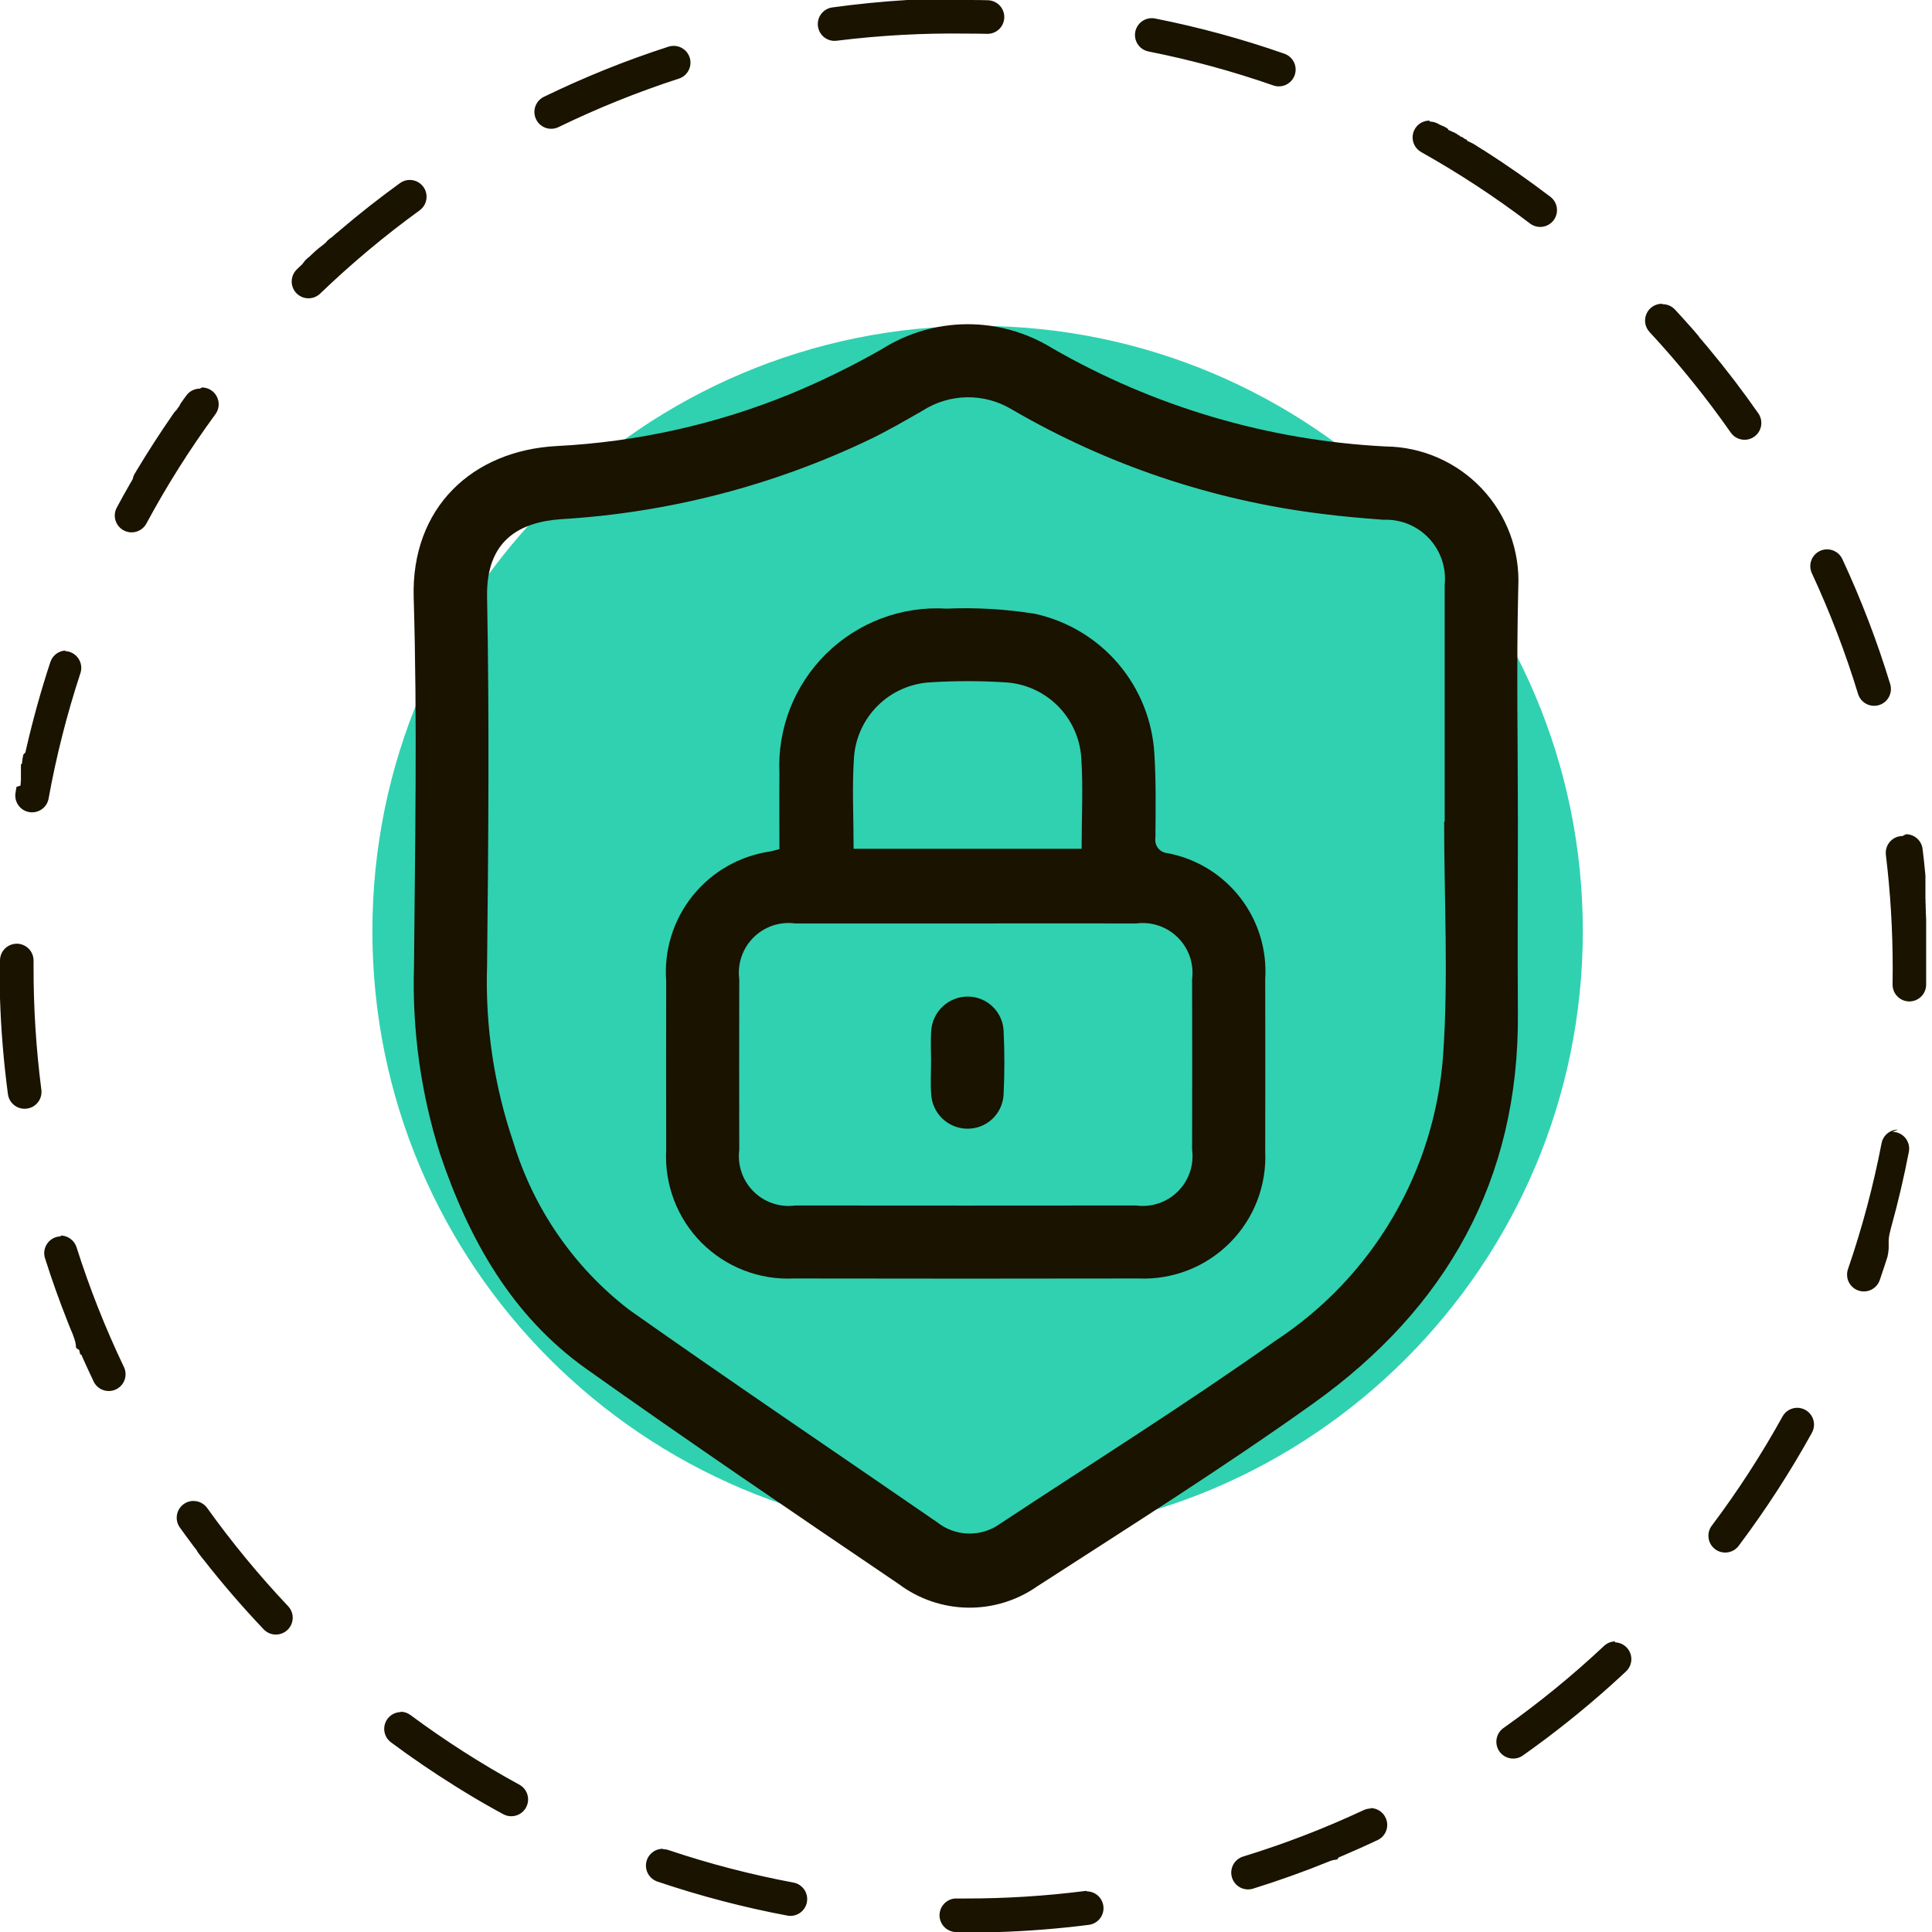 <svg width="64" height="64" viewBox="0 0 64 64" fill="none" xmlns="http://www.w3.org/2000/svg">
<g clip-path="url(#clip0_830_2208)">
<path d="M32.385 50.892C43.457 50.892 52.433 41.916 52.433 30.844C52.433 19.771 43.457 10.795 32.385 10.795C21.312 10.795 12.336 19.771 12.336 30.844C12.336 41.916 21.312 50.892 32.385 50.892Z" fill="#30D1B0"/>
<path d="M50.282 27.175C50.282 29.309 50.268 31.443 50.282 33.575C50.325 39.093 47.902 43.35 43.501 46.493C40.533 48.612 37.438 50.559 34.373 52.541C33.698 53.017 32.89 53.267 32.064 53.256C31.238 53.244 30.437 52.971 29.775 52.476C26.305 50.123 22.835 47.771 19.423 45.346C16.946 43.587 15.528 41.043 14.576 38.222C13.943 36.222 13.651 34.129 13.714 32.032C13.748 27.956 13.826 23.878 13.704 19.805C13.613 16.811 15.653 14.924 18.439 14.776C21.093 14.642 23.704 14.061 26.165 13.058C27.211 12.626 28.229 12.127 29.212 11.566C30.054 11.033 31.029 10.747 32.026 10.74C33.023 10.734 34.001 11.008 34.85 11.531C38.227 13.477 42.017 14.594 45.909 14.79C46.507 14.797 47.096 14.925 47.642 15.166C48.189 15.406 48.681 15.754 49.091 16.189C49.5 16.624 49.818 17.137 50.025 17.697C50.231 18.257 50.324 18.853 50.295 19.449C50.231 22.024 50.282 24.602 50.282 27.178M47.84 27.219H47.857C47.857 24.605 47.857 21.991 47.857 19.377C47.886 19.097 47.855 18.815 47.765 18.549C47.675 18.282 47.529 18.038 47.337 17.834C47.145 17.629 46.911 17.468 46.651 17.361C46.391 17.255 46.111 17.206 45.83 17.218C45.16 17.166 44.489 17.113 43.825 17.026C40.193 16.585 36.688 15.408 33.525 13.567C33.078 13.295 32.563 13.154 32.039 13.16C31.515 13.167 31.004 13.32 30.563 13.603C29.997 13.927 29.431 14.256 28.845 14.541C25.633 16.083 22.151 16.985 18.595 17.198C17.207 17.294 16.1 17.9 16.135 19.772C16.212 23.846 16.178 27.922 16.135 31.996C16.071 33.978 16.365 35.954 17.003 37.831C17.672 40.038 19.013 41.981 20.841 43.388C24.215 45.769 27.639 48.08 31.041 50.424C31.337 50.66 31.702 50.792 32.08 50.801C32.459 50.81 32.83 50.694 33.136 50.472C36.181 48.461 39.277 46.52 42.254 44.411C43.846 43.367 45.176 41.969 46.139 40.326C47.102 38.683 47.672 36.84 47.806 34.94C47.984 32.377 47.839 29.792 47.839 27.216" fill="#191300"/>
<path d="M25.82 28.126C25.82 27.274 25.812 26.451 25.82 25.628C25.784 24.895 25.903 24.162 26.169 23.478C26.436 22.794 26.843 22.174 27.366 21.659C27.888 21.143 28.513 20.743 29.2 20.485C29.887 20.227 30.621 20.117 31.354 20.162C32.331 20.12 33.31 20.177 34.276 20.331C35.356 20.566 36.328 21.148 37.045 21.989C37.761 22.831 38.181 23.884 38.241 24.987C38.298 25.906 38.281 26.831 38.275 27.753C38.265 27.813 38.268 27.874 38.283 27.933C38.298 27.992 38.325 28.047 38.362 28.095C38.4 28.142 38.447 28.182 38.501 28.211C38.554 28.239 38.613 28.256 38.673 28.261C39.629 28.442 40.485 28.965 41.081 29.733C41.678 30.501 41.973 31.46 41.912 32.43C41.916 34.332 41.916 36.234 41.912 38.136C41.938 38.696 41.847 39.254 41.646 39.777C41.444 40.299 41.136 40.774 40.74 41.17C40.345 41.567 39.871 41.877 39.349 42.08C38.828 42.283 38.269 42.376 37.71 42.351C33.906 42.358 30.1 42.358 26.293 42.351C25.729 42.378 25.165 42.286 24.639 42.081C24.112 41.877 23.635 41.564 23.236 41.163C22.838 40.763 22.529 40.283 22.328 39.755C22.127 39.227 22.038 38.663 22.069 38.099C22.065 36.235 22.065 34.371 22.069 32.507C21.991 31.487 22.303 30.476 22.942 29.677C23.581 28.879 24.5 28.353 25.513 28.206C25.59 28.189 25.662 28.168 25.821 28.129M31.99 30.59C30.107 30.59 28.223 30.59 26.34 30.59C26.089 30.556 25.834 30.581 25.594 30.662C25.355 30.744 25.137 30.879 24.958 31.058C24.779 31.237 24.643 31.455 24.562 31.695C24.481 31.934 24.456 32.189 24.489 32.44C24.485 34.323 24.485 36.206 24.489 38.089C24.457 38.339 24.483 38.594 24.564 38.833C24.646 39.072 24.781 39.289 24.96 39.467C25.139 39.646 25.356 39.781 25.596 39.862C25.835 39.943 26.09 39.968 26.34 39.934C30.107 39.938 33.873 39.938 37.639 39.934C37.89 39.968 38.145 39.942 38.385 39.861C38.625 39.78 38.842 39.644 39.021 39.465C39.2 39.287 39.335 39.069 39.417 38.829C39.498 38.59 39.523 38.335 39.49 38.084C39.495 36.201 39.495 34.318 39.49 32.436C39.522 32.185 39.496 31.931 39.415 31.692C39.333 31.453 39.197 31.236 39.019 31.058C38.84 30.88 38.623 30.745 38.383 30.664C38.144 30.583 37.89 30.558 37.639 30.59C35.757 30.586 33.873 30.59 31.99 30.59ZM28.273 28.118H35.83C35.83 27.074 35.885 26.073 35.817 25.08C35.769 24.431 35.486 23.821 35.021 23.365C34.556 22.909 33.941 22.638 33.291 22.603C32.467 22.551 31.64 22.551 30.815 22.603C30.165 22.639 29.55 22.911 29.086 23.367C28.621 23.823 28.338 24.433 28.29 25.082C28.222 26.074 28.277 27.075 28.277 28.118" fill="#191300"/>
<path d="M30.844 35.177C30.844 34.832 30.822 34.483 30.849 34.143C30.869 33.833 31.008 33.544 31.236 33.333C31.464 33.123 31.764 33.008 32.074 33.013C32.375 33.017 32.663 33.135 32.88 33.343C33.097 33.551 33.228 33.834 33.245 34.134C33.28 34.841 33.28 35.553 33.245 36.26C33.229 36.57 33.093 36.862 32.864 37.074C32.636 37.285 32.334 37.398 32.023 37.389C31.723 37.382 31.436 37.263 31.219 37.056C31.001 36.848 30.869 36.568 30.848 36.268C30.819 35.906 30.842 35.54 30.842 35.176" fill="#191300"/>
<path d="M22.314 1.519C22.256 1.519 22.199 1.528 22.144 1.546C20.73 2.003 19.35 2.559 18.014 3.209C17.881 3.274 17.78 3.39 17.732 3.529C17.685 3.669 17.695 3.822 17.76 3.955C17.825 4.088 17.94 4.189 18.08 4.237C18.22 4.284 18.373 4.274 18.505 4.209C19.794 3.583 21.124 3.047 22.487 2.605C22.613 2.565 22.721 2.48 22.79 2.367C22.86 2.254 22.887 2.119 22.866 1.988C22.845 1.857 22.778 1.738 22.677 1.652C22.576 1.566 22.447 1.519 22.314 1.519ZM13.575 5.96C13.458 5.96 13.344 5.997 13.249 6.066C12.572 6.557 11.915 7.072 11.279 7.614L11.257 7.634L11.232 7.655L11.206 7.677L11.194 7.688L11.181 7.699L11.161 7.711L11.149 7.722L11.137 7.732L11.125 7.742L11.114 7.752L11.09 7.773L11.08 7.782L11.068 7.792L11.059 7.8L11.047 7.81L11.038 7.818L11.027 7.828L11.017 7.837L11.007 7.846L10.998 7.854H10.993L10.985 7.862L10.974 7.871H10.97L10.962 7.878L10.951 7.887H10.947L10.939 7.894H10.935L10.925 7.904L10.92 7.907L10.913 7.914L10.909 7.918L10.901 7.925L10.894 7.931L10.887 7.938L10.882 7.942L10.875 7.948L10.868 7.955L10.86 7.961L10.855 7.966L10.848 7.971L10.842 7.976L10.794 8.033L10.789 8.038L10.783 8.043L10.777 8.048L10.767 8.056L10.762 8.061L10.756 8.066L10.75 8.072L10.743 8.077L10.735 8.085L10.73 8.09L10.723 8.096L10.717 8.096L10.708 8.105L10.703 8.109L10.697 8.115L10.692 8.12L10.681 8.13H10.676L10.669 8.136H10.666L10.643 8.156L10.636 8.162L10.632 8.167L10.622 8.176L10.617 8.18L10.61 8.186H10.606L10.595 8.196H10.59L10.583 8.202L10.57 8.214L10.563 8.22H10.559L10.537 8.241L10.53 8.247L10.517 8.258L10.51 8.264L10.498 8.275H10.495L10.488 8.281L10.474 8.294L10.467 8.301L10.451 8.315L10.444 8.321L10.421 8.342L10.414 8.349L10.401 8.36L10.394 8.366L10.382 8.378L10.375 8.385L10.36 8.399L10.353 8.406L10.329 8.427L10.322 8.434L10.306 8.449L10.299 8.456L10.285 8.469L10.278 8.476L10.265 8.487L10.258 8.493L10.245 8.507L10.238 8.513L10.231 8.519L10.217 8.532H10.212L10.206 8.538H10.202L10.191 8.548L10.187 8.553L10.181 8.559L10.176 8.564L10.165 8.574L10.161 8.578L10.154 8.584L10.149 8.588L10.143 8.595L10.134 8.602L10.128 8.608L10.124 8.612L10.117 8.618L10.023 8.737V8.743L10.019 8.747L10.012 8.753L10.007 8.758L9.999 8.766L9.993 8.771L9.987 8.776L9.981 8.782L9.973 8.79L9.967 8.796L9.962 8.801L9.955 8.807L9.949 8.813L9.942 8.821L9.936 8.826L9.929 8.832L9.925 8.836L9.915 8.845L9.911 8.849L9.904 8.856L9.899 8.861L9.889 8.87L9.882 8.877L9.878 8.881L9.869 8.89L9.864 8.894L9.857 8.902L9.852 8.907L9.844 8.914C9.789 8.964 9.745 9.024 9.714 9.092C9.683 9.159 9.665 9.232 9.663 9.307C9.66 9.381 9.673 9.455 9.7 9.525C9.726 9.594 9.766 9.657 9.818 9.711C9.869 9.765 9.931 9.807 9.999 9.837C10.068 9.866 10.141 9.881 10.216 9.882C10.29 9.882 10.364 9.868 10.432 9.84C10.501 9.811 10.563 9.769 10.616 9.716C11.647 8.726 12.745 7.807 13.902 6.968C13.997 6.898 14.068 6.801 14.104 6.689C14.14 6.577 14.14 6.457 14.104 6.345C14.068 6.234 13.997 6.136 13.902 6.067C13.807 5.998 13.693 5.961 13.575 5.96ZM6.623 12.873C6.535 12.873 6.449 12.894 6.371 12.933C6.293 12.972 6.226 13.03 6.174 13.1L6.149 13.135L6.129 13.162L6.109 13.189L6.102 13.198L6.09 13.215L6.084 13.223L6.073 13.238L6.068 13.246L6.058 13.26L6.052 13.267V13.271L6.047 13.278L6.041 13.285L6.035 13.294L6.031 13.3L6.026 13.307L6.021 13.313L6.014 13.324L6.009 13.33L6.004 13.336L5.999 13.344L5.994 13.351L5.987 13.359L5.984 13.364L5.978 13.372V13.377L5.971 13.388V13.392L5.965 13.401V13.405L5.957 13.417V13.421L5.95 13.43V13.435L5.942 13.446L5.934 13.457L5.927 13.468L5.918 13.48L5.911 13.489L5.903 13.502L5.896 13.511L5.887 13.523L5.88 13.534L5.861 13.559L5.843 13.586L5.782 13.648L5.773 13.661L5.765 13.674L5.745 13.701L5.726 13.728L5.707 13.756C5.296 14.35 4.903 14.958 4.529 15.581L4.512 15.609L4.496 15.637L4.488 15.65L4.48 15.664L4.472 15.676L4.464 15.689L4.458 15.7L4.45 15.713L4.443 15.724V15.729L4.437 15.739V15.744L4.431 15.754V15.759L4.425 15.768V15.773L4.418 15.784V15.79L4.414 15.797V15.803L4.407 15.814V15.82V15.826V15.833V15.84L4.4 15.852V15.857L4.395 15.864V15.869L4.387 15.882V15.887L4.383 15.895L4.367 15.923L4.35 15.951L4.332 15.982L4.326 15.992C4.167 16.267 4.013 16.545 3.863 16.826C3.797 16.956 3.784 17.106 3.828 17.245C3.872 17.384 3.968 17.501 4.097 17.569C4.225 17.638 4.375 17.654 4.515 17.613C4.655 17.572 4.773 17.478 4.845 17.351C5.524 16.089 6.29 14.876 7.137 13.72C7.198 13.637 7.234 13.539 7.243 13.437C7.251 13.334 7.231 13.232 7.184 13.14C7.138 13.048 7.067 12.971 6.98 12.918C6.892 12.864 6.792 12.835 6.689 12.835M2.198 21.548C2.081 21.548 1.967 21.585 1.872 21.653C1.777 21.721 1.706 21.818 1.669 21.929C1.364 22.854 1.101 23.797 0.879 24.759L0.868 24.807L0.86 24.842C0.86 24.854 0.854 24.865 0.852 24.877L0.842 24.924L0.77 25.002V25.012C0.77 25.025 0.765 25.034 0.763 25.046L0.755 25.079V25.09C0.755 25.096 0.755 25.104 0.75 25.111V25.122L0.743 25.154V25.164L0.739 25.184V25.194V25.198L0.732 25.23V25.235V25.244V25.262V25.266V25.275V25.28L0.693 25.331V25.34V25.345V25.354V25.359V25.376V25.38V25.39V25.395V25.412V25.416V25.425V25.43V25.44V25.446V25.462V25.468V25.477V25.483V25.497V25.504V25.512V25.518V25.527V25.535V25.547V25.554V25.562V25.569V25.583V25.589V25.598V25.603V25.612V25.616V25.632V25.639C0.693 25.639 0.693 25.645 0.693 25.647V25.653V25.669V25.677V25.686V25.692V25.7V25.706V25.722V25.727V25.736V25.742C0.693 25.747 0.693 25.752 0.693 25.757V25.764V25.772V25.778V25.787V25.804V25.81V25.818V25.824V25.84V25.845C0.693 25.845 0.693 25.851 0.693 25.855V25.86L0.687 25.891V25.896V25.905V25.908V25.925V25.93V25.939V25.945C0.687 25.955 0.683 25.965 0.681 25.976V25.98V25.989V26.009V26.02V26.023L0.549 26.063V26.073L0.539 26.1V26.11L0.533 26.144L0.527 26.177V26.188L0.52 26.223L0.513 26.266C0.49 26.41 0.524 26.557 0.609 26.676C0.693 26.795 0.821 26.876 0.964 26.901C1.108 26.927 1.255 26.895 1.376 26.814C1.496 26.732 1.58 26.606 1.608 26.463C1.863 25.052 2.216 23.661 2.664 22.299C2.692 22.215 2.699 22.127 2.686 22.04C2.672 21.953 2.638 21.87 2.587 21.799C2.535 21.727 2.467 21.669 2.389 21.629C2.311 21.589 2.224 21.568 2.136 21.568M0.555 31.262C0.409 31.262 0.268 31.32 0.164 31.423C0.06 31.526 0.001 31.666 0 31.813C0 31.859 0 31.904 0 31.951V32.018C0 32.018 0 32.025 0 32.029V32.119C0 32.119 0 32.127 0 32.13V32.169C0 32.173 0 32.177 0 32.182V32.254C0 32.258 0 32.262 0 32.266V32.305C0 32.308 0 32.313 0 32.317V32.339C0 32.343 0 32.347 0 32.351V32.371C0 32.381 0 32.392 0 32.402V32.422C0 32.433 0 32.443 0 32.453V32.488C0 32.493 0 32.499 0 32.504V32.54C0 32.545 0 32.551 0 32.555C0 32.56 0 32.564 0 32.569V32.588C0 32.599 0 32.61 0 32.621V32.673C0 32.678 0 32.682 0 32.688C0 32.704 0 32.72 0 32.736C0 32.742 0 32.746 0 32.752V32.836C0 32.841 0 32.846 0 32.851V32.901C0 32.917 0 32.934 0 32.951V33.001V33.068C0.035 34.141 0.123 35.2 0.263 36.246C0.281 36.379 0.346 36.502 0.448 36.591C0.549 36.68 0.679 36.729 0.814 36.729C0.84 36.729 0.866 36.727 0.891 36.724C0.964 36.714 1.034 36.69 1.097 36.654C1.16 36.617 1.216 36.568 1.26 36.51C1.305 36.452 1.337 36.386 1.356 36.315C1.375 36.245 1.38 36.171 1.37 36.098C1.195 34.739 1.108 33.37 1.112 32V31.821C1.112 31.673 1.054 31.531 0.95 31.426C0.846 31.322 0.705 31.262 0.557 31.261M2.022 40.955C1.965 40.955 1.908 40.964 1.854 40.982C1.713 41.026 1.596 41.125 1.528 41.256C1.46 41.387 1.447 41.539 1.491 41.68C1.713 42.381 1.959 43.071 2.228 43.751L2.24 43.782L2.252 43.814L2.259 43.829L2.271 43.861L2.283 43.892L2.296 43.923L2.302 43.938L2.314 43.969L2.326 43.999L2.333 44.013L2.339 44.027L2.344 44.041L2.35 44.056L2.356 44.071L2.369 44.101L2.374 44.114L2.38 44.128L2.386 44.141L2.392 44.155L2.397 44.169L2.403 44.182L2.409 44.196V44.201L2.413 44.212L2.42 44.225L2.424 44.237V44.241L2.43 44.255L2.434 44.266V44.271L2.439 44.282L2.445 44.295V44.3L2.45 44.31V44.314L2.456 44.328L2.461 44.339V44.343L2.466 44.356V44.361L2.471 44.371V44.377L2.475 44.387V44.391L2.481 44.404V44.408L2.484 44.418V44.423L2.49 44.436V44.441L2.494 44.45V44.455L2.498 44.465V44.472L2.501 44.481V44.488V44.496V44.502L2.507 44.515V44.521V44.529V44.535L2.512 44.547V44.553V44.561V44.568V44.576V44.584L2.516 44.593V44.6V44.607V44.614L2.521 44.626V44.633V44.64V44.647V44.654L2.627 44.723V44.73V44.737V44.743L2.633 44.757V44.761V44.77V44.775L2.645 44.803V44.808V44.816V44.821L2.652 44.836V44.84V44.849L2.659 44.866L2.698 44.877V44.881L2.71 44.91V44.913L2.714 44.922L2.722 44.94L2.727 44.949L2.735 44.969L2.74 44.978L2.753 45.008L2.757 45.018L2.767 45.039L2.771 45.049L2.785 45.08L2.799 45.111L2.804 45.121L2.813 45.141L2.818 45.151L2.831 45.182L2.846 45.214L2.866 45.258L2.932 45.401C2.992 45.53 3.052 45.657 3.113 45.787C3.181 45.913 3.295 46.008 3.431 46.052C3.567 46.096 3.715 46.087 3.844 46.024C3.973 45.962 4.073 45.853 4.124 45.719C4.174 45.585 4.171 45.437 4.115 45.305C3.496 44.013 2.968 42.679 2.535 41.314C2.498 41.202 2.427 41.104 2.332 41.035C2.237 40.965 2.122 40.928 2.004 40.928M6.41 49.72C6.308 49.72 6.207 49.748 6.12 49.802C6.033 49.855 5.962 49.931 5.915 50.022C5.868 50.114 5.847 50.216 5.855 50.318C5.863 50.42 5.898 50.518 5.958 50.601C6.093 50.789 6.23 50.977 6.369 51.162L6.389 51.189L6.409 51.215L6.429 51.241L6.438 51.252L6.447 51.265L6.456 51.276L6.465 51.288L6.472 51.298L6.482 51.309L6.489 51.319L6.498 51.33L6.506 51.341L6.513 51.35L6.521 51.361V51.366L6.527 51.373V51.378L6.536 51.389V51.394L6.541 51.401L6.545 51.407L6.553 51.417V51.422L6.559 51.43L6.563 51.435L6.569 51.443L6.576 51.451L6.58 51.458L6.586 51.465L6.59 51.47L6.597 51.48L6.602 51.486L6.607 51.493L6.611 51.498L6.623 51.513L6.629 51.521L6.634 51.529L6.645 51.542L6.651 51.55L6.663 51.565L6.669 51.573L6.682 51.59L6.689 51.599L6.71 51.625L6.732 51.652C7.363 52.458 8.031 53.233 8.736 53.975C8.839 54.082 8.979 54.144 9.127 54.147C9.2 54.148 9.273 54.136 9.341 54.109C9.409 54.082 9.472 54.043 9.524 53.992C9.577 53.941 9.62 53.881 9.649 53.814C9.679 53.747 9.695 53.675 9.696 53.602C9.698 53.528 9.685 53.456 9.658 53.387C9.632 53.319 9.592 53.257 9.541 53.204C8.576 52.182 7.681 51.096 6.862 49.953C6.81 49.881 6.742 49.823 6.664 49.783C6.585 49.742 6.498 49.722 6.409 49.722M13.284 56.714C13.167 56.714 13.053 56.751 12.958 56.819C12.863 56.887 12.792 56.984 12.755 57.095C12.718 57.206 12.717 57.325 12.752 57.437C12.787 57.549 12.856 57.646 12.95 57.716C13.635 58.225 14.341 58.706 15.067 59.16L15.097 59.179L15.2 59.242L15.302 59.306L15.332 59.324L15.361 59.342L15.392 59.36L15.401 59.367L15.43 59.384L15.46 59.402L15.49 59.42L15.52 59.439L15.53 59.445L15.56 59.463L15.591 59.481L15.621 59.5L15.693 59.543L15.723 59.561L15.826 59.622L15.888 59.658L15.992 59.718L16.066 59.76L16.096 59.778L16.127 59.795C16.311 59.901 16.497 60.004 16.683 60.104C16.812 60.17 16.963 60.183 17.102 60.14C17.24 60.098 17.357 60.002 17.426 59.874C17.496 59.747 17.513 59.597 17.473 59.457C17.434 59.317 17.341 59.199 17.215 59.126C15.957 58.44 14.748 57.666 13.597 56.813C13.502 56.742 13.386 56.703 13.267 56.703M21.953 61.244C21.821 61.245 21.694 61.291 21.594 61.377C21.493 61.462 21.427 61.58 21.405 61.71C21.384 61.84 21.409 61.973 21.476 62.086C21.544 62.199 21.649 62.285 21.774 62.328C23.188 62.806 24.633 63.185 26.1 63.46C26.242 63.482 26.388 63.447 26.506 63.363C26.623 63.279 26.704 63.153 26.73 63.011C26.756 62.869 26.726 62.723 26.647 62.602C26.567 62.482 26.443 62.397 26.302 62.366C24.894 62.103 23.506 61.743 22.148 61.287C22.091 61.267 22.031 61.257 21.971 61.257M36.004 62.638C35.98 62.638 35.957 62.64 35.933 62.643C34.629 62.808 33.316 62.891 32.001 62.89H31.644H31.638C31.498 62.901 31.368 62.964 31.273 63.066C31.178 63.168 31.124 63.302 31.123 63.442C31.122 63.581 31.174 63.716 31.268 63.82C31.361 63.923 31.491 63.987 31.63 64H31.918H32.821H32.868H32.885H32.932H32.949H32.996H33.013H33.061H33.124C34.118 63.966 35.1 63.886 36.07 63.763C36.21 63.744 36.338 63.674 36.428 63.565C36.518 63.456 36.563 63.317 36.554 63.176C36.545 63.035 36.483 62.902 36.38 62.805C36.277 62.709 36.142 62.654 36 62.654M45.408 59.91C45.325 59.91 45.244 59.929 45.17 59.964C43.876 60.569 42.541 61.083 41.175 61.502C41.035 61.546 40.918 61.644 40.85 61.774C40.782 61.904 40.768 62.056 40.811 62.196C40.854 62.337 40.951 62.455 41.081 62.524C41.21 62.593 41.362 62.608 41.503 62.566C42.365 62.298 43.211 61.995 44.04 61.658L44.073 61.645L44.105 61.633H44.114L44.132 61.625H44.141H44.145L44.173 61.614H44.179H44.187H44.194L44.206 61.609H44.213H44.22H44.228H44.235L44.246 61.603H44.252H44.261H44.266L44.279 61.598H44.284L44.293 61.594H44.299L44.31 61.589L44.337 61.532H44.341L44.352 61.528L44.366 61.522L44.377 61.517L44.392 61.511L44.406 61.505L44.436 61.492L44.467 61.479L44.482 61.472L44.513 61.459C44.891 61.298 45.264 61.13 45.634 60.956C45.749 60.902 45.841 60.81 45.897 60.697C45.953 60.583 45.968 60.454 45.94 60.33C45.912 60.207 45.843 60.096 45.744 60.017C45.645 59.938 45.523 59.895 45.396 59.895M53.513 54.373C53.37 54.374 53.234 54.429 53.132 54.527C52.087 55.508 50.975 56.415 49.805 57.243C49.684 57.328 49.602 57.457 49.577 57.603C49.552 57.748 49.585 57.898 49.67 58.019C49.755 58.139 49.885 58.221 50.03 58.247C50.176 58.272 50.325 58.239 50.446 58.154C51.463 57.435 52.437 56.658 53.364 55.827L53.391 55.803L53.417 55.779L53.442 55.756L53.451 55.748L53.476 55.725L53.5 55.702L53.524 55.681L53.532 55.674L53.546 55.661L53.553 55.655L53.564 55.644L53.571 55.638L53.576 55.634L53.586 55.624L53.591 55.62L53.597 55.614L53.603 55.61L53.608 55.604L53.617 55.596L53.623 55.591L53.629 55.585L53.634 55.581L53.644 55.572L53.649 55.567L53.655 55.561L53.66 55.557L53.667 55.55L53.675 55.544L53.703 55.518L53.708 55.513L53.715 55.507L53.725 55.497L53.733 55.489L53.744 55.48L53.752 55.472L53.763 55.462L53.772 55.453L53.795 55.432L53.819 55.41L53.829 55.4L53.842 55.389L53.853 55.378L53.866 55.366C53.947 55.29 54.003 55.191 54.028 55.082C54.052 54.973 54.043 54.859 54.002 54.756C53.961 54.652 53.89 54.563 53.797 54.5C53.705 54.438 53.596 54.404 53.485 54.404M59.536 46.635C59.437 46.635 59.339 46.662 59.253 46.712C59.168 46.763 59.097 46.835 59.049 46.922C58.355 48.176 57.575 49.381 56.715 50.527C56.668 50.585 56.634 50.652 56.614 50.724C56.594 50.795 56.588 50.87 56.598 50.944C56.607 51.018 56.631 51.089 56.669 51.154C56.706 51.218 56.756 51.274 56.816 51.319C56.875 51.364 56.943 51.396 57.015 51.414C57.088 51.432 57.163 51.435 57.236 51.424C57.31 51.412 57.38 51.386 57.444 51.347C57.507 51.308 57.562 51.256 57.605 51.195C58.496 50.008 59.304 48.76 60.023 47.461C60.069 47.376 60.093 47.281 60.092 47.184C60.091 47.087 60.064 46.993 60.015 46.909C59.966 46.826 59.896 46.757 59.812 46.709C59.728 46.661 59.633 46.635 59.536 46.635ZM62.875 37.42C62.746 37.42 62.62 37.465 62.521 37.548C62.421 37.63 62.353 37.745 62.329 37.872C62.058 39.28 61.688 40.667 61.223 42.024C61.196 42.094 61.184 42.169 61.187 42.243C61.189 42.318 61.207 42.392 61.238 42.459C61.27 42.527 61.315 42.588 61.371 42.638C61.426 42.688 61.492 42.727 61.562 42.751C61.633 42.775 61.708 42.785 61.783 42.779C61.857 42.774 61.93 42.754 61.997 42.719C62.063 42.685 62.123 42.638 62.17 42.581C62.218 42.523 62.254 42.457 62.276 42.385C62.321 42.255 62.364 42.124 62.408 41.992L62.419 41.96L62.429 41.928L62.435 41.911L62.445 41.879L62.457 41.841L62.462 41.827L62.472 41.795L62.482 41.764L62.486 41.75L62.492 41.735L62.496 41.72L62.506 41.689L62.511 41.676L62.516 41.661L62.52 41.648L62.529 41.618V41.614V41.602L62.534 41.588V41.575L62.539 41.561L62.543 41.546V41.534L62.548 41.519V41.508V41.503L62.553 41.489V41.477V41.472V41.461V41.457L62.557 41.444V41.438V41.429V41.423L62.561 41.41V41.406V41.396V41.389V41.38V41.375L62.565 41.362V41.355V41.347V41.34V41.329V41.322V41.314V41.307V41.298V41.291V41.279V41.272V41.265V41.258V41.247V41.238V41.231V41.224V41.216V41.205V41.197V41.19V41.182V41.174V41.162V41.155V41.148V41.14V41.133V41.12V41.113V41.106V41.1V41.091V41.08V41.071V41.065V41.056V41.051L62.57 41.036V41.03V41.022V41.016L62.574 40.999V40.995V40.986V40.982V40.972L62.58 40.955V40.95V40.941L62.588 40.91V40.905V40.896L62.594 40.874V40.864L62.604 40.833L62.613 40.801V40.79L62.622 40.756L62.631 40.722V40.711L62.641 40.676L62.651 40.642C62.877 39.824 63.072 38.995 63.234 38.153C63.249 38.072 63.246 37.989 63.226 37.91C63.205 37.831 63.168 37.757 63.115 37.694C63.063 37.631 62.998 37.581 62.924 37.546C62.849 37.511 62.769 37.493 62.687 37.493M63.025 27.694C62.947 27.694 62.869 27.71 62.797 27.742C62.725 27.775 62.661 27.822 62.608 27.881C62.556 27.94 62.517 28.009 62.494 28.084C62.47 28.16 62.463 28.239 62.472 28.317C62.623 29.564 62.698 30.818 62.698 32.073C62.698 32.252 62.697 32.43 62.694 32.608C62.693 32.681 62.706 32.753 62.732 32.821C62.759 32.889 62.799 32.951 62.85 33.004C62.901 33.056 62.961 33.099 63.028 33.128C63.095 33.157 63.167 33.172 63.24 33.174H63.251C63.396 33.173 63.536 33.116 63.64 33.014C63.744 32.912 63.804 32.773 63.806 32.627C63.806 32.517 63.806 32.408 63.806 32.298C63.806 32.288 63.806 32.276 63.806 32.264V32.179V32.127V32.106C63.806 32.106 63.806 32.099 63.806 32.095V31.857C63.806 31.857 63.806 31.85 63.806 31.847V31.824C63.806 31.824 63.806 31.817 63.806 31.814V31.794C63.806 31.794 63.806 31.788 63.806 31.785V31.717C63.806 31.717 63.806 31.711 63.806 31.708V31.614C63.806 31.605 63.806 31.595 63.806 31.585C63.806 31.585 63.806 31.577 63.806 31.574V31.537C63.806 31.533 63.806 31.529 63.806 31.524C63.806 31.52 63.806 31.515 63.806 31.51C63.806 31.51 63.806 31.502 63.806 31.499V31.494C63.806 31.494 63.806 31.487 63.806 31.484V31.418C63.806 31.418 63.806 31.41 63.806 31.406C63.806 31.406 63.806 31.399 63.806 31.395C63.806 31.39 63.806 31.386 63.806 31.382C63.806 31.372 63.806 31.361 63.806 31.352V31.334C63.806 31.334 63.806 31.326 63.806 31.323C63.806 31.319 63.806 31.314 63.806 31.311C63.806 31.301 63.806 31.291 63.806 31.281C63.806 31.277 63.806 31.273 63.806 31.269V31.207V31.16C63.806 31.146 63.806 31.131 63.806 31.116V31.084C63.806 31.069 63.806 31.055 63.806 31.039V31.007V30.962V30.93C63.806 30.925 63.806 30.921 63.806 30.917C63.806 30.907 63.806 30.897 63.806 30.887V30.855C63.806 30.85 63.806 30.846 63.806 30.84C63.806 30.835 63.806 30.81 63.806 30.796V30.765C63.806 30.749 63.806 30.735 63.806 30.719V30.704C63.806 30.684 63.806 30.664 63.806 30.644V30.629V30.614C63.806 30.594 63.806 30.574 63.806 30.554V30.539C63.806 30.513 63.806 30.488 63.806 30.462L63.799 30.308C63.799 30.282 63.799 30.257 63.795 30.23V30.216C63.795 30.196 63.795 30.175 63.795 30.155C63.795 30.129 63.795 30.104 63.79 30.078C63.79 30.073 63.79 30.068 63.79 30.064V30.004V29.989C63.79 29.964 63.79 29.939 63.786 29.912V29.852V29.821C63.786 29.801 63.786 29.781 63.782 29.762C63.782 29.757 63.782 29.752 63.782 29.748V29.733C63.782 29.723 63.782 29.713 63.782 29.703C63.782 29.698 63.782 29.694 63.782 29.689V29.659C63.782 29.644 63.782 29.63 63.782 29.614C63.782 29.61 63.782 29.606 63.782 29.601V29.584C63.782 29.57 63.782 29.555 63.782 29.54V29.509C63.782 29.504 63.782 29.499 63.782 29.495V29.465C63.782 29.465 63.782 29.458 63.782 29.454V29.401C63.782 29.398 63.782 29.394 63.782 29.39C63.782 29.385 63.782 29.381 63.782 29.375V29.358C63.782 29.358 63.782 29.351 63.782 29.348V29.267C63.782 29.267 63.782 29.261 63.782 29.259V29.135C63.782 29.133 63.782 29.13 63.782 29.128V29.082C63.782 29.071 63.782 29.06 63.782 29.048C63.782 29.048 63.782 29.041 63.782 29.038V29.034C63.782 29.034 63.782 29.028 63.782 29.025C63.782 29.025 63.782 29.018 63.782 29.015C63.782 28.998 63.782 28.983 63.777 28.967C63.777 28.962 63.777 28.959 63.777 28.955C63.777 28.95 63.777 28.948 63.777 28.943C63.751 28.668 63.721 28.395 63.688 28.122C63.672 27.988 63.606 27.864 63.505 27.774C63.403 27.685 63.273 27.635 63.137 27.635M60.524 18.198C60.431 18.198 60.339 18.221 60.257 18.266C60.175 18.311 60.105 18.376 60.055 18.455C60.005 18.534 59.975 18.624 59.969 18.717C59.963 18.811 59.98 18.904 60.02 18.989C60.624 20.288 61.136 21.628 61.554 22.998C61.6 23.136 61.697 23.251 61.826 23.318C61.955 23.385 62.105 23.399 62.244 23.357C62.383 23.315 62.5 23.221 62.57 23.093C62.64 22.966 62.658 22.817 62.62 22.677C62.188 21.255 61.656 19.866 61.029 18.518C60.984 18.422 60.913 18.341 60.824 18.285C60.734 18.228 60.631 18.198 60.525 18.198M55.05 10.063C54.942 10.063 54.836 10.095 54.746 10.154C54.655 10.213 54.584 10.297 54.541 10.397C54.498 10.496 54.484 10.605 54.502 10.712C54.52 10.819 54.569 10.918 54.642 10.997C55.617 12.048 56.519 13.165 57.341 14.34C57.427 14.457 57.555 14.537 57.699 14.56C57.842 14.585 57.99 14.551 58.109 14.468C58.228 14.385 58.31 14.258 58.337 14.115C58.364 13.972 58.334 13.824 58.254 13.703C57.74 12.965 57.195 12.251 56.619 11.559L56.598 11.533L56.576 11.508L56.566 11.495L56.555 11.482L56.545 11.471L56.534 11.457L56.524 11.446L56.504 11.421L56.483 11.397L56.473 11.386L56.463 11.373L56.453 11.362L56.443 11.35L56.435 11.34L56.425 11.328L56.416 11.318L56.408 11.307L56.399 11.296L56.391 11.287L56.382 11.276L56.375 11.268L56.365 11.257L56.358 11.249L56.349 11.238L56.342 11.23L56.288 11.169V11.161L56.284 11.155L56.277 11.148L56.272 11.142L56.266 11.134V11.131L56.258 11.121L56.253 11.115L56.248 11.109L56.243 11.104L56.234 11.094L56.23 11.088L56.224 11.082L56.22 11.076L56.213 11.068L56.206 11.06L56.2 11.054L56.195 11.048L56.191 11.043L56.182 11.033L56.178 11.028L56.173 11.022L56.168 11.017L56.158 11.006V11.002L56.152 10.995L56.132 10.972L56.111 10.948L56.104 10.94L56.091 10.925L56.084 10.918L56.069 10.901L56.062 10.892L56.039 10.867L56.016 10.841C55.841 10.643 55.664 10.447 55.485 10.254C55.433 10.198 55.37 10.154 55.3 10.123C55.23 10.093 55.155 10.077 55.079 10.077M47.35 3.995C47.227 3.995 47.107 4.036 47.01 4.111C46.913 4.186 46.843 4.292 46.812 4.411C46.781 4.53 46.79 4.656 46.838 4.769C46.886 4.882 46.97 4.976 47.077 5.037C48.327 5.738 49.527 6.525 50.668 7.392C50.726 7.439 50.793 7.474 50.864 7.495C50.936 7.516 51.012 7.523 51.086 7.514C51.16 7.505 51.232 7.481 51.297 7.444C51.362 7.407 51.419 7.357 51.464 7.298C51.509 7.238 51.542 7.17 51.56 7.098C51.579 7.025 51.582 6.95 51.571 6.876C51.559 6.802 51.533 6.731 51.494 6.667C51.454 6.604 51.402 6.549 51.341 6.506C50.647 5.977 49.931 5.477 49.194 5.006L49.166 4.987L49.137 4.969L49.117 4.96L49.103 4.951L49.09 4.943L49.062 4.925L49.035 4.908L49.023 4.899L49.009 4.891L48.996 4.883L48.982 4.875L48.971 4.867L48.958 4.859L48.945 4.85L48.918 4.833L48.886 4.812L48.873 4.803L48.862 4.797L48.85 4.789L48.84 4.783H48.835L48.809 4.765L48.798 4.758H48.794L48.783 4.751L48.77 4.744H48.766L48.756 4.738L48.743 4.73H48.739L48.729 4.724H48.726L48.713 4.716H48.709L48.7 4.711H48.696L48.683 4.703L48.672 4.696H48.668L48.658 4.69H48.654L48.642 4.683H48.638L48.629 4.677H48.625L48.613 4.67H48.608L48.588 4.627H48.583L48.571 4.62H48.567L48.558 4.614H48.553L48.543 4.608H48.537L48.528 4.603H48.523L48.514 4.597H48.51L48.5 4.576H48.494L48.487 4.571H48.481L48.47 4.564H48.463L48.455 4.549H48.449L48.437 4.542H48.432L48.424 4.538H48.418L48.41 4.533L48.401 4.528L48.394 4.524H48.387L48.38 4.519L48.371 4.514L48.363 4.509L48.356 4.505H48.35L48.346 4.484L48.335 4.477H48.328H48.322L48.315 4.473L48.305 4.467H48.298H48.291L48.285 4.463L48.278 4.459L48.269 4.438L48.262 4.434L48.255 4.43H48.249L48.237 4.423H48.231L48.224 4.418H48.218L48.21 4.413L48.199 4.395H48.192H48.187L48.18 4.391H48.173L48.16 4.384H48.156L48.148 4.379H48.143L48.13 4.371H48.125L48.117 4.366H48.113L48.099 4.357H48.095L48.087 4.353H48.082L48.056 4.337H48.052L48.044 4.333L48.029 4.324H48.024L48.016 4.32H48.012L47.998 4.312H47.993L47.985 4.307H47.98L47.961 4.261H47.955L47.947 4.256H47.941L47.933 4.252L47.928 4.241L47.92 4.236H47.915L47.907 4.232L47.893 4.223H47.888L47.876 4.21L47.861 4.202H47.857L47.85 4.197H47.845L47.831 4.189H47.827L47.819 4.185H47.814L47.788 4.17H47.783L47.776 4.165H47.772L47.758 4.158H47.753L47.745 4.153L47.73 4.145H47.726L47.718 4.14H47.714L47.697 4.131L47.688 4.126H47.685L47.657 4.111L47.648 4.105L47.638 4.099C47.555 4.053 47.462 4.028 47.367 4.028M38.153 0.602C38.015 0.603 37.882 0.654 37.78 0.747C37.678 0.84 37.614 0.967 37.6 1.105C37.587 1.242 37.625 1.38 37.707 1.491C37.789 1.601 37.91 1.678 38.045 1.705C39.451 1.984 40.835 2.361 42.188 2.833C42.326 2.879 42.477 2.869 42.608 2.804C42.739 2.74 42.84 2.627 42.888 2.489C42.937 2.352 42.929 2.2 42.867 2.068C42.805 1.936 42.694 1.834 42.557 1.783C41.154 1.292 39.718 0.901 38.26 0.612C38.225 0.605 38.189 0.602 38.153 0.602ZM31.999 0H30.758H30.727H30.567H30.535H30.516H30.483H30.427H30.392H30.375H30.341H30.325H30.29H30.24H30.203H30.189H30.153H30.139H30.102H30.052C29.213 0.051 28.384 0.134 27.565 0.247C27.426 0.267 27.301 0.34 27.213 0.449C27.125 0.558 27.082 0.696 27.092 0.836C27.102 0.976 27.164 1.107 27.265 1.203C27.367 1.299 27.502 1.353 27.642 1.354C27.668 1.354 27.693 1.352 27.719 1.349C29.139 1.172 30.569 1.093 31.999 1.113C32.237 1.113 32.475 1.115 32.712 1.121H32.725C32.869 1.118 33.006 1.058 33.108 0.956C33.209 0.853 33.266 0.715 33.268 0.571C33.27 0.427 33.215 0.287 33.116 0.182C33.017 0.078 32.881 0.015 32.737 0.008C32.546 0.003 32.354 0 32.162 0H31.999Z" fill="#191300"/>
</g>
<defs>
<clipPath id="clip0_830_2208">
<rect width="64" height="64" fill="white"/>
</clipPath>
</defs>
</svg>
